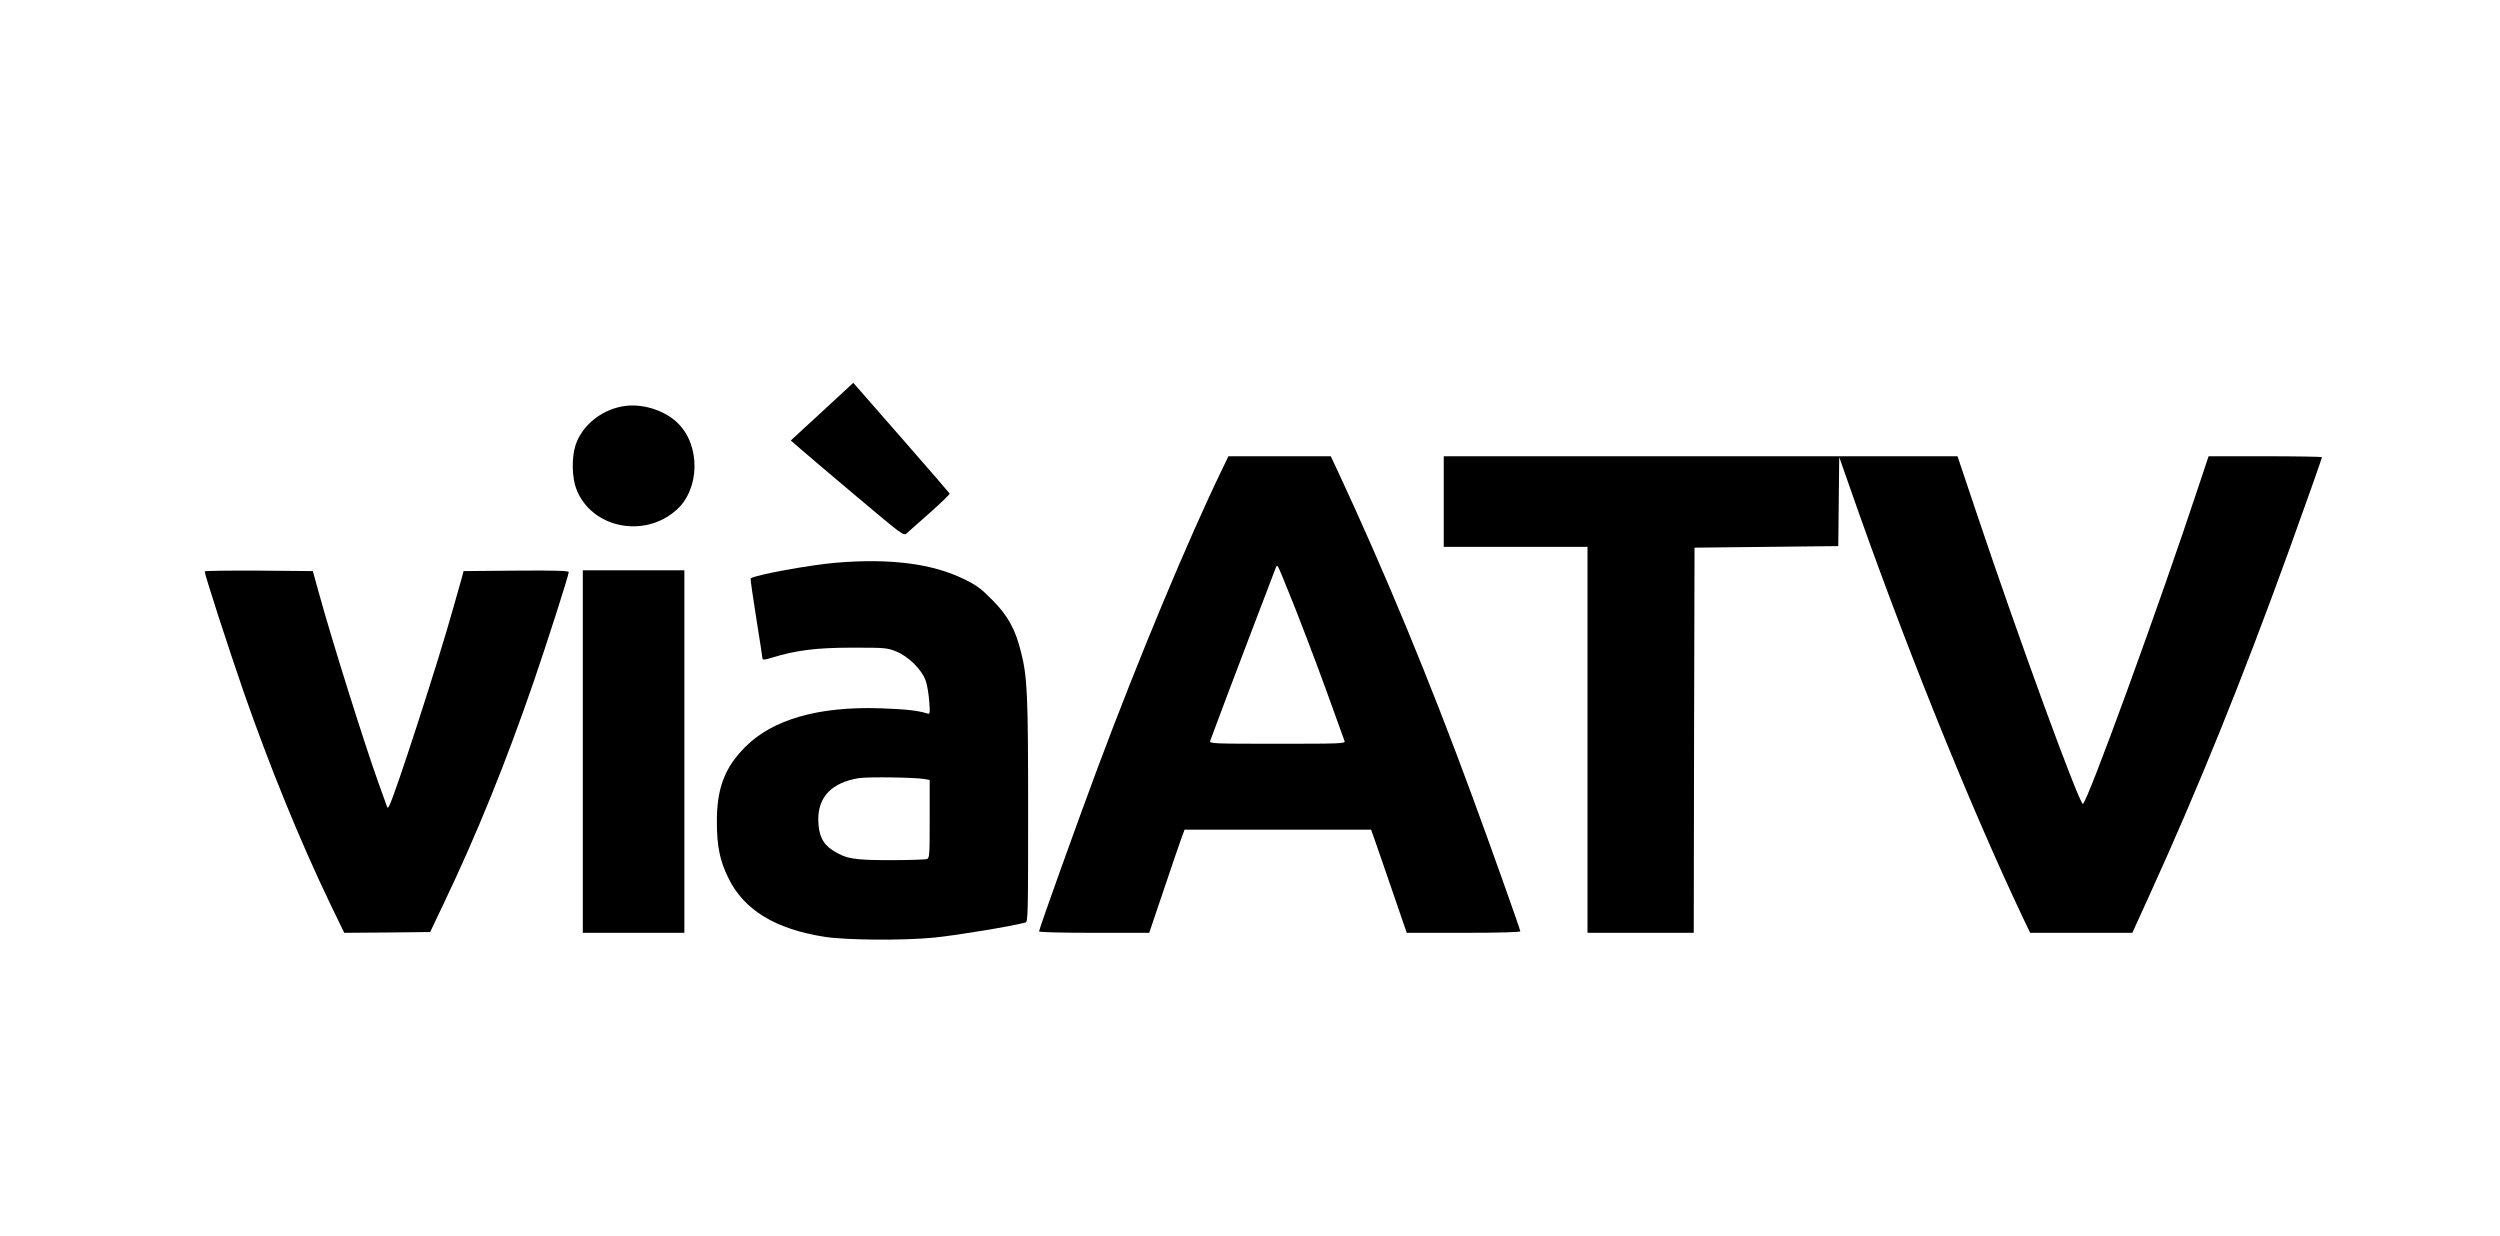 <?xml version="1.0" standalone="no"?>
<!DOCTYPE svg PUBLIC "-//W3C//DTD SVG 20010904//EN"
 "http://www.w3.org/TR/2001/REC-SVG-20010904/DTD/svg10.dtd">
<svg version="1.0" xmlns="http://www.w3.org/2000/svg"
 width="1600pt" height="791pt" viewBox="0 0 1600 791"
 preserveAspectRatio="xMidYMid meet">

<g transform="translate(0,791) scale(0.1,-0.1)"
fill="#000000" stroke="none">
<path d="M5261 5275 l-200 -184 62 -54 c34 -30 196 -167 361 -306 298 -251
299 -252 320 -233 11 10 79 70 149 132 70 62 126 117 125 121 -2 4 -141 165
-310 358 l-307 351 -200 -185z"/>
<path d="M4010 5313 c-149 -16 -283 -119 -327 -253 -25 -79 -23 -208 6 -281
96 -248 434 -318 641 -132 149 134 154 409 10 553 -79 79 -213 125 -330 113z"/>
<path d="M7820 4903 c-216 -446 -534 -1208 -796 -1910 -135 -362 -374 -1028
-374 -1044 0 -5 136 -9 353 -9 l352 0 94 278 c51 152 102 301 113 330 l19 52
597 0 597 0 22 -62 c12 -35 64 -183 114 -330 l92 -268 363 0 c235 0 364 4 364
10 0 10 -190 545 -308 865 -274 745 -554 1421 -857 2073 l-48 102 -327 0 -328
0 -42 -87z m470 -888 c101 -259 168 -438 260 -695 27 -74 51 -143 55 -152 7
-17 -18 -18 -430 -18 -412 0 -437 1 -430 18 4 9 22 58 40 107 18 50 110 293
204 540 95 248 174 456 177 464 3 9 8 11 13 5 5 -5 54 -126 111 -269z"/>
<path d="M9240 4700 l0 -290 460 0 460 0 0 -1235 0 -1235 340 0 340 0 2 1233
3 1232 460 5 460 5 3 285 3 285 70 -200 c339 -972 752 -1998 1096 -2728 l56
-117 327 0 327 0 106 233 c316 693 595 1383 892 2202 131 363 215 600 215 609
0 3 -163 6 -363 6 l-362 0 -59 -177 c-254 -770 -725 -2061 -746 -2048 -30 19
-406 1045 -677 1853 l-125 372 -1644 0 -1644 0 0 -290z"/>
<path d="M5355 4309 c-172 -14 -529 -80 -551 -101 -2 -3 14 -117 36 -254 22
-137 40 -254 40 -260 0 -8 20 -6 61 7 152 47 283 64 514 64 208 0 223 -1 280
-24 78 -31 164 -116 189 -186 10 -28 20 -88 23 -134 6 -79 5 -83 -13 -77 -60
19 -138 27 -300 33 -394 13 -689 -71 -864 -247 -132 -132 -183 -266 -182 -480
0 -156 19 -249 74 -360 99 -204 301 -327 618 -376 136 -21 502 -24 695 -5 151
15 505 74 588 97 16 5 17 48 17 713 0 749 -5 859 -46 1020 -37 147 -84 231
-184 332 -72 73 -101 94 -181 133 -203 99 -469 133 -814 105z m563 -1385 l32
-6 0 -249 c0 -228 -1 -250 -17 -257 -10 -3 -115 -7 -233 -7 -237 0 -284 8
-371 63 -64 41 -91 99 -92 196 -1 148 88 238 260 266 59 9 361 5 421 -6z"/>
<path d="M1310 4253 c0 -21 149 -481 250 -773 166 -476 361 -955 555 -1358
l88 -182 275 2 275 3 88 185 c212 444 395 896 575 1418 87 254 224 681 224
701 0 8 -87 11 -336 9 l-337 -3 -12 -45 c-7 -25 -32 -112 -55 -194 -91 -328
-374 -1201 -409 -1263 -8 -15 -11 -16 -15 -3 -3 8 -28 76 -54 150 -86 238
-301 922 -380 1211 l-40 144 -346 3 c-190 1 -346 -1 -346 -5z"/>
<path d="M3730 3100 l0 -1160 325 0 325 0 0 1160 0 1160 -325 0 -325 0 0
-1160z"/>
</g>
</svg>
